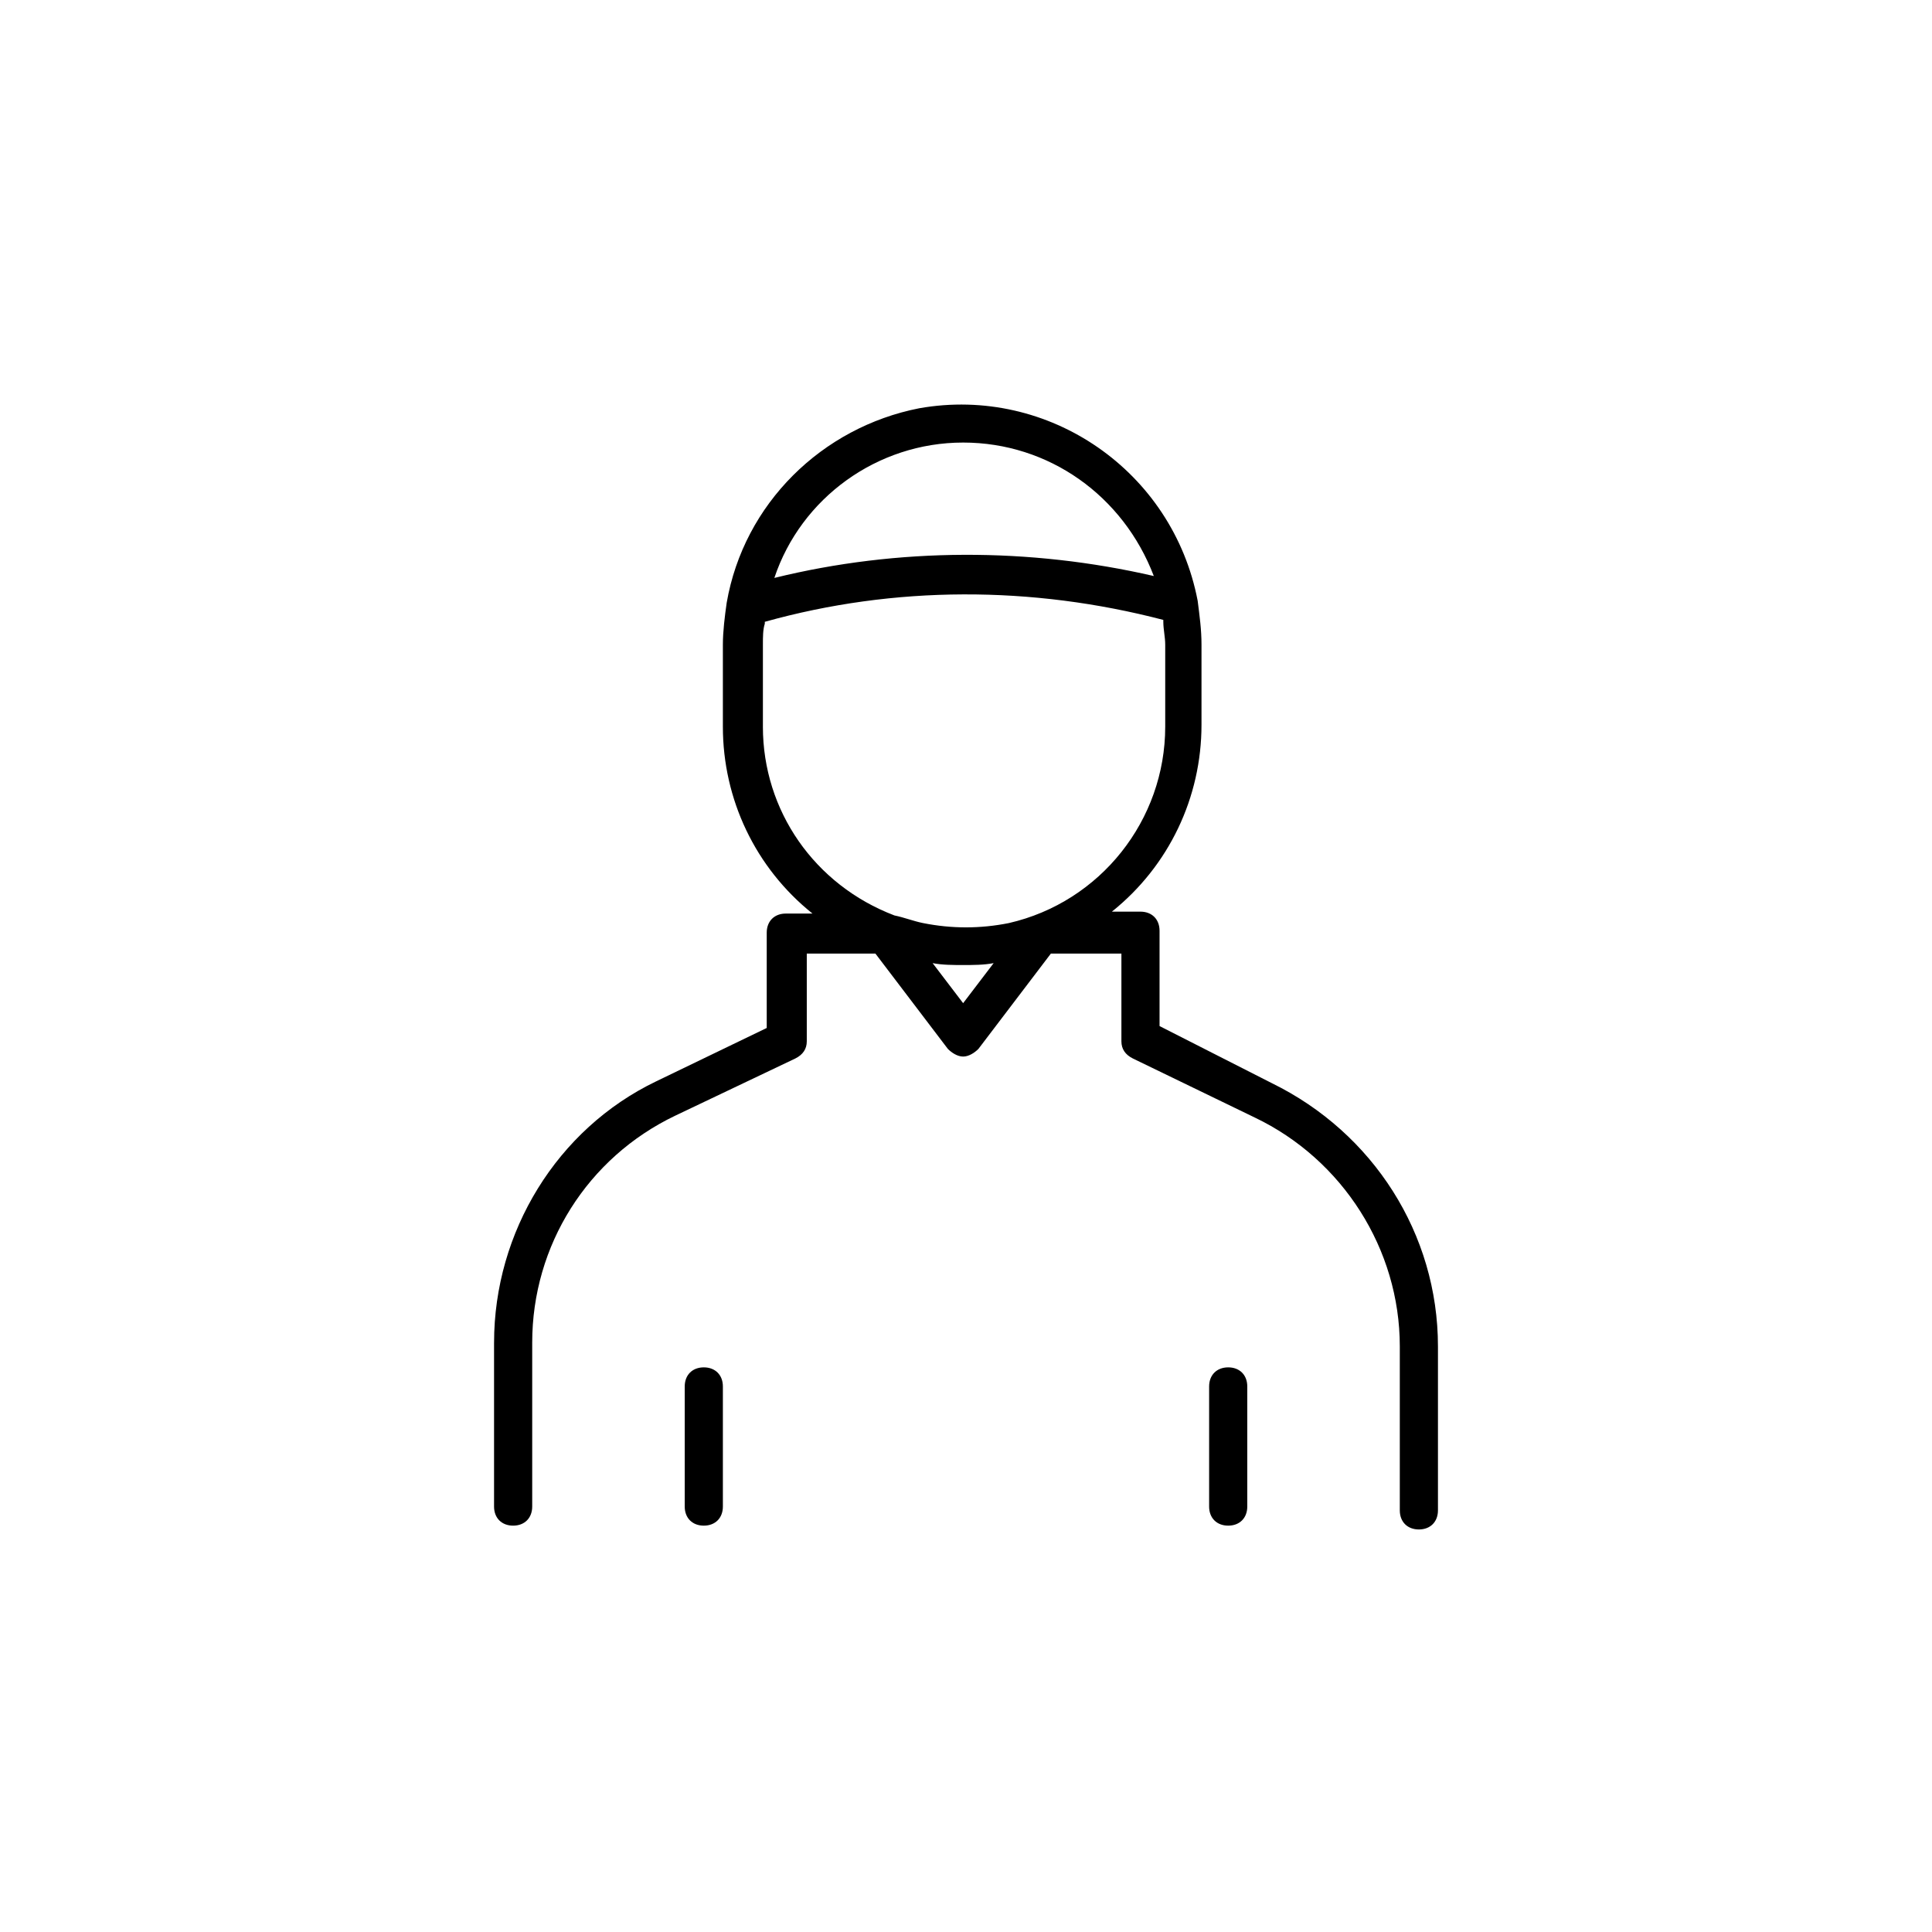 <?xml version="1.0" encoding="UTF-8"?>
<!-- Uploaded to: ICON Repo, www.iconrepo.com, Generator: ICON Repo Mixer Tools -->
<svg fill="#000000" width="800px" height="800px" version="1.1" viewBox="144 144 512 512" xmlns="http://www.w3.org/2000/svg">
 <g>
  <path d="m325.46 511.42v31.836c0 3.031 2.019 5.055 5.055 5.055 3.031 0 5.055-2.019 5.055-5.055v-31.836c0-3.031-2.019-5.055-5.055-5.055-3.035 0.004-5.055 2.023-5.055 5.055z"/>
  <path d="m464.43 511.42v31.836c0 3.031 2.019 5.055 5.055 5.055 3.031 0 5.055-2.019 5.055-5.055v-31.836c0-3.031-2.019-5.055-5.055-5.055-3.031 0.004-5.055 2.023-5.055 5.055z"/>
  <path d="m274.93 499.8v43.457c0 3.031 2.019 5.055 5.055 5.055 3.031 0 5.055-2.019 5.055-5.055v-43.457c0-25.773 14.656-49.016 37.898-60.133l31.836-15.16c2.019-1.012 3.031-2.527 3.031-4.547v-23.246h18.191l19.203 25.266c1.012 1.012 2.527 2.019 4.043 2.019 1.516 0 3.031-1.012 4.043-2.019l19.203-25.266h18.695v23.246c0 2.019 1.012 3.539 3.031 4.547l32.34 15.664c23.246 11.117 38.406 34.867 38.406 60.641v43.457c0 3.031 2.019 5.055 5.055 5.055 3.031 0 5.055-2.019 5.055-5.055v-43.457c0-29.812-17.18-56.598-43.965-69.734l-29.816-15.16v-25.266c0-3.031-2.019-5.055-5.055-5.055h-7.578c15.16-12.129 23.75-30.32 23.75-49.523v-21.223c0-4.043-0.504-7.578-1.012-11.621-6.57-34.363-39.414-57.102-73.777-51.039-25.773 5.055-46.488 25.266-51.039 51.543-0.504 3.539-1.012 7.578-1.012 11.117v21.73c0 19.203 8.59 37.395 23.75 49.523h-7.074c-3.031 0-5.055 2.019-5.055 5.055v25.266l-29.309 14.148c-26.273 12.629-42.949 39.918-42.949 69.227zm124.31-89.949-8.086-10.613c2.527 0.504 5.559 0.504 8.086 0.504 2.527 0 5.559 0 8.086-0.504zm0-148.57c22.738 0 42.449 14.148 50.531 35.371-32.848-7.578-67.715-7.578-100.56 0.504 7.074-21.219 27.285-35.875 50.027-35.875zm-53.062 75.297v-21.73c0-2.019 0-4.043 0.504-5.559v-0.504c34.363-9.602 70.746-9.602 105.61-0.504v0.504c0 2.019 0.504 4.043 0.504 6.062v21.73c0 24.762-17.18 46.488-41.438 52.047-7.578 1.516-15.16 1.516-22.738 0-2.527-0.504-5.055-1.516-7.578-2.019-21.223-8.086-34.867-27.793-34.867-50.027z"/>
 </g>
</svg>